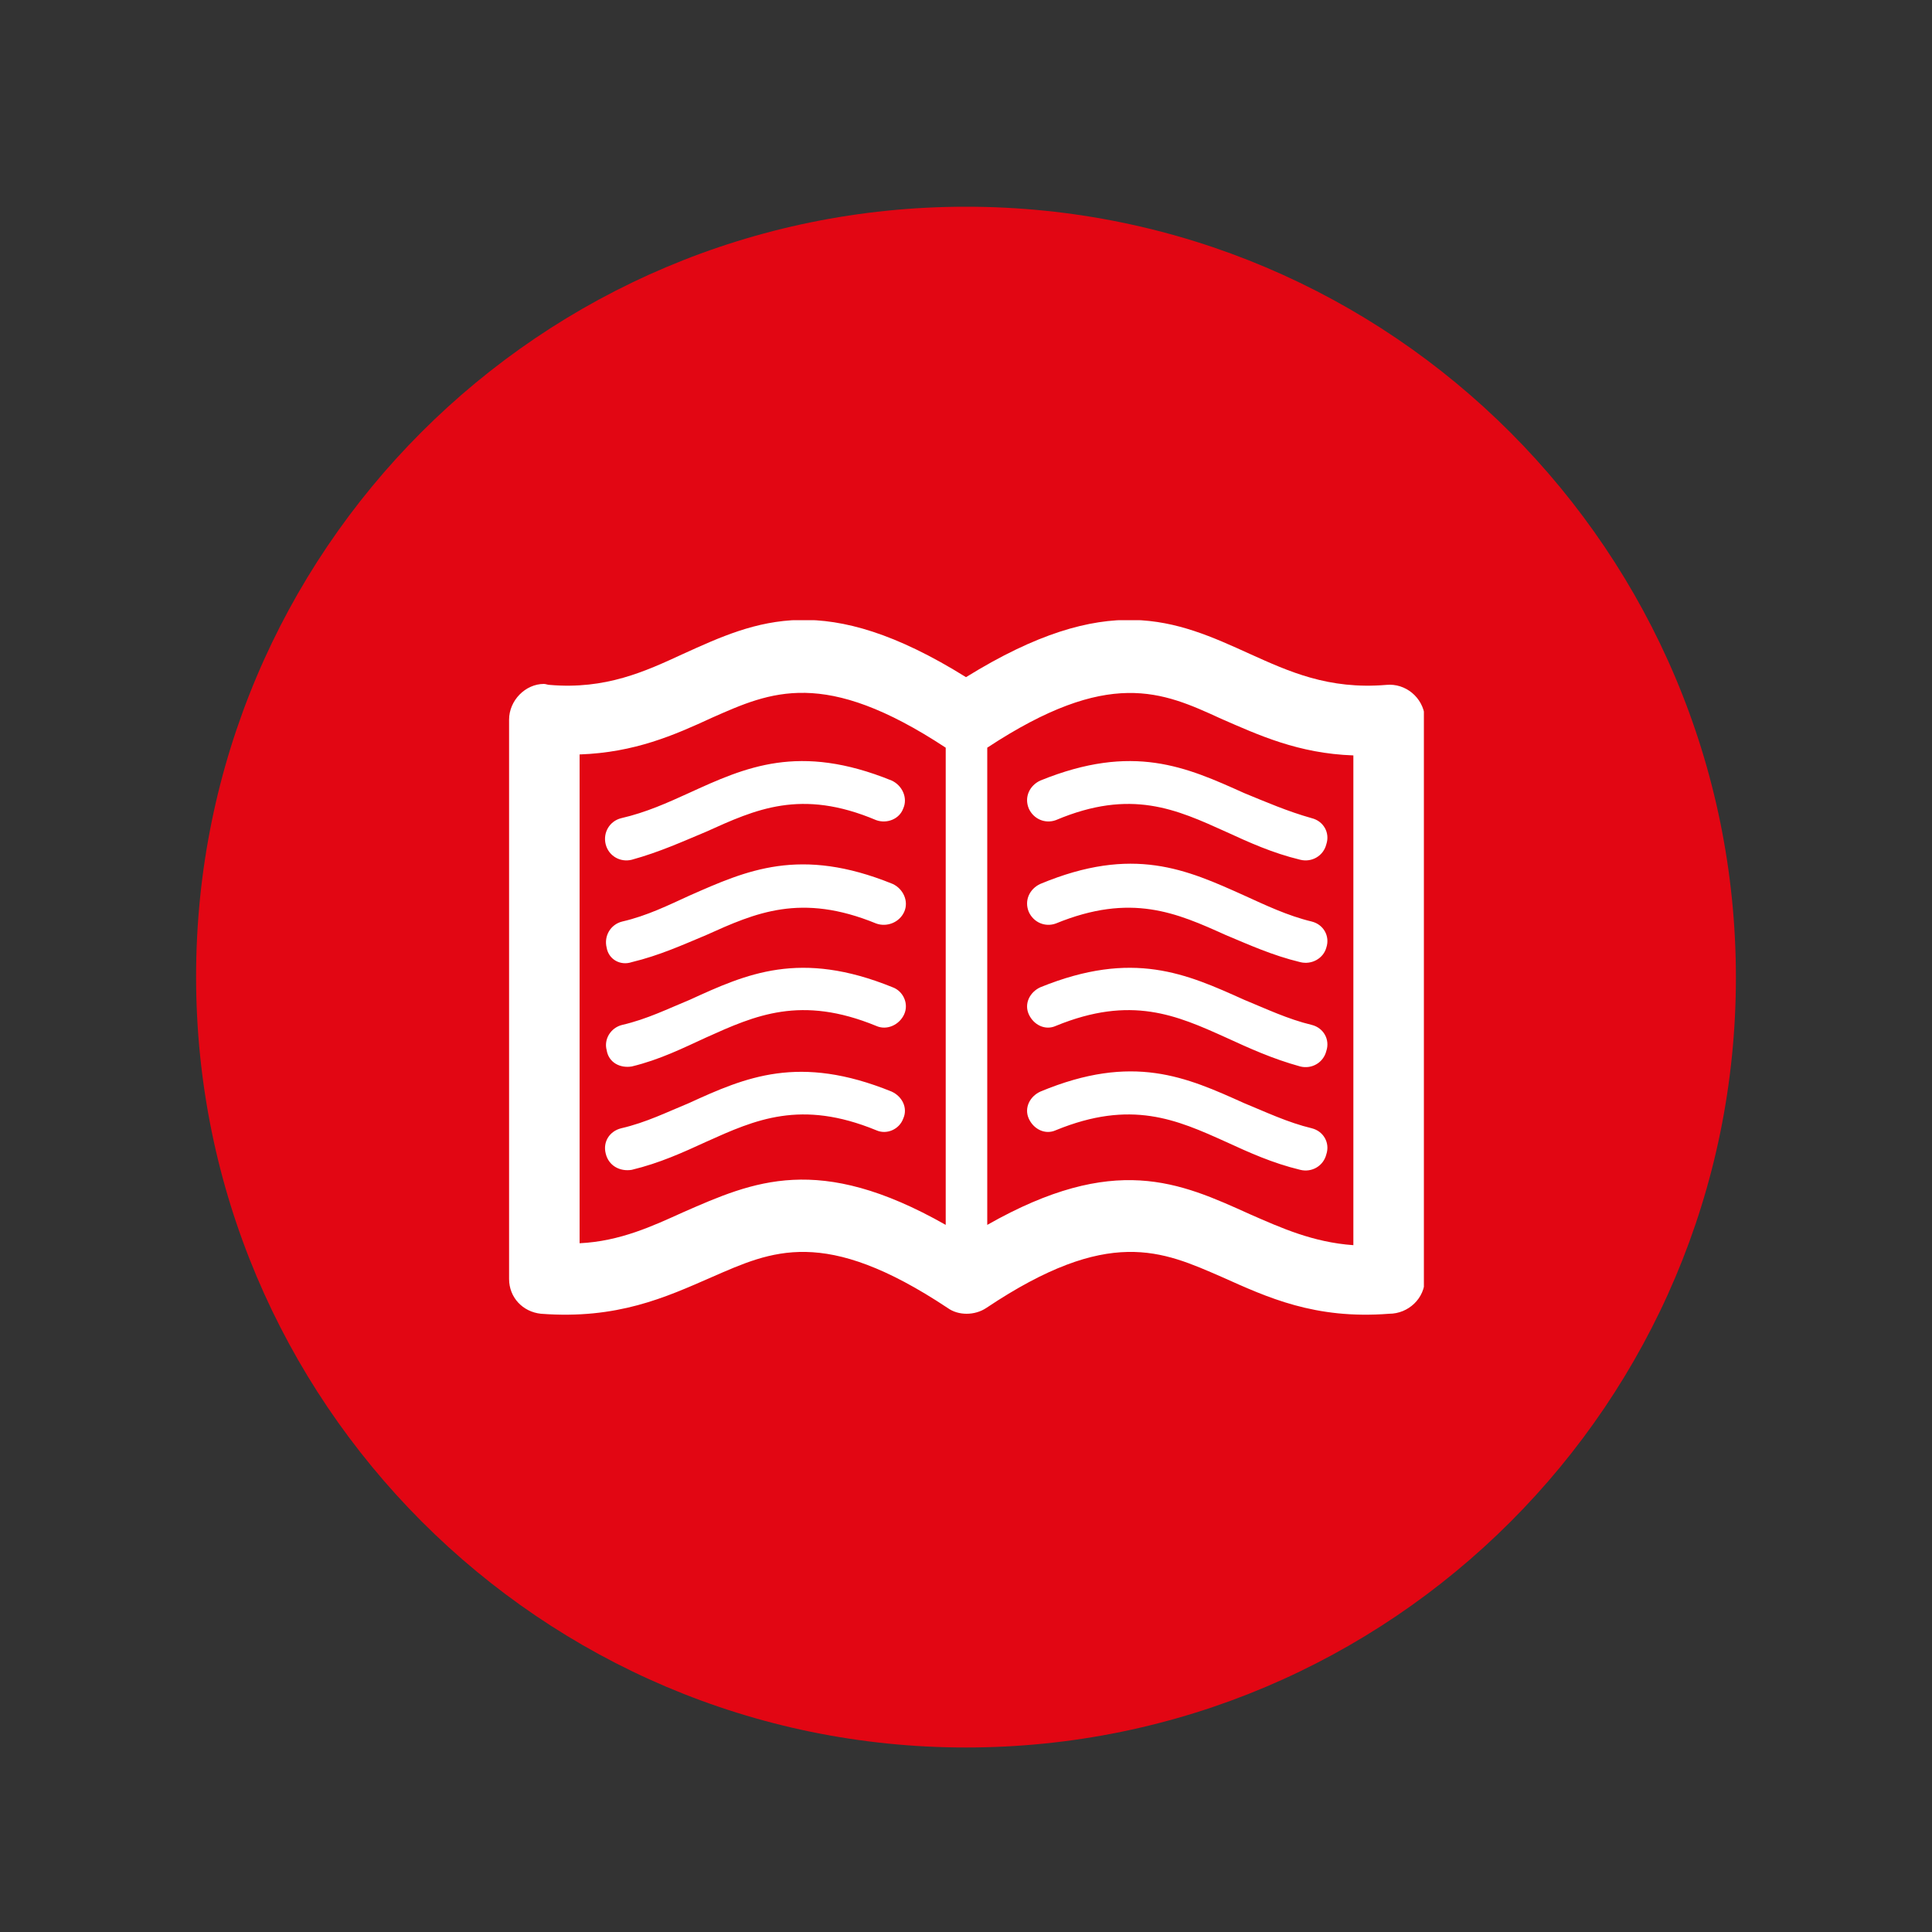 <?xml version="1.0" encoding="utf-8"?>
<!-- Generator: Adobe Illustrator 21.1.0, SVG Export Plug-In . SVG Version: 6.00 Build 0)  -->
<svg version="1.1" id="Ebene_1" xmlns="http://www.w3.org/2000/svg" xmlns:xlink="http://www.w3.org/1999/xlink" x="0px" y="0px"
	 viewBox="0 0 200 200" style="enable-background:new 0 0 200 200;" xml:space="preserve">
<rect x="0" y="0" width="200" height="200" fill="#333333" stroke="none"/>
<style type="text/css">
	.st0{fill:#E20613;}
	.st1{clip-path:url(#SVGID_2_);fill:#FFFFFF;}
</style>
<path class="st0" d="M100,180.9c44,0,79.7-35.7,79.7-79.7S144.1,21.4,100,21.4s-79.7,35.7-79.7,79.7S56,180.9,100,180.9"/>
<g>
	<defs>
		<rect id="SVGID_1_" x="52.6" y="64.2" width="94.8" height="71.9"/>
	</defs>
	<clipPath id="SVGID_2_">
		<use xlink:href="#SVGID_1_"  style="overflow:visible;"/>
	</clipPath>
	<path class="st1" d="M97.9,126.8L97.9,126.8V77.4c-12.6-8.3-18.1-5.8-24.2-3.1c-3.9,1.8-8,3.6-13.7,3.8v50.6
		c4.2-0.2,7.6-1.8,10.7-3.2C78,122.3,84.7,119.3,97.9,126.8 M102.2,77.4L102.2,77.4v49.4c13.2-7.5,19.9-4.4,27.2-1.1
		c3.2,1.4,6.5,2.9,10.7,3.2V78.2c-5.7-0.2-9.8-2.1-13.7-3.8C120.3,71.6,114.8,69.1,102.2,77.4 M65.4,89L65.4,89
		c2.9-0.8,5.3-1.9,7.7-2.9c5.1-2.3,9.8-4.5,17.6-1.2c1.1,0.4,2.4-0.1,2.8-1.2c0.5-1.1-0.1-2.4-1.2-2.9c-9.6-3.9-15.1-1.4-21,1.3
		c-2.2,1-4.4,2-7,2.6c-1.2,0.3-1.9,1.5-1.6,2.7C63,88.6,64.2,89.3,65.4,89 M65.4,121.1L65.4,121.1c2.9-0.7,5.3-1.8,7.7-2.9
		c5.1-2.3,9.8-4.4,17.6-1.2c1.1,0.5,2.4-0.1,2.8-1.2c0.5-1.1-0.1-2.3-1.2-2.8c-9.6-3.9-15.1-1.5-21,1.2c-2.2,0.9-4.4,2-7,2.6
		c-1.2,0.3-1.9,1.4-1.6,2.6C63,120.7,64.2,121.3,65.4,121.1 M65.4,110.4L65.4,110.4c2.9-0.7,5.3-1.9,7.7-3c5.1-2.3,9.8-4.4,17.6-1.2
		c1.1,0.5,2.4-0.1,2.9-1.2c0.5-1.1-0.1-2.4-1.2-2.8c-9.6-3.9-15.1-1.4-21,1.3c-2.2,0.9-4.4,2-7,2.6c-1.2,0.3-1.9,1.5-1.6,2.6
		C63,110,64.2,110.6,65.4,110.4 M65.4,99.6L65.4,99.6c2.9-0.7,5.3-1.8,7.7-2.8c5.1-2.3,9.8-4.4,17.6-1.2c1.1,0.4,2.4-0.1,2.9-1.2
		c0.5-1.1-0.1-2.4-1.2-2.9c-9.6-3.9-15.1-1.4-21,1.2c-2.2,1-4.4,2.1-7,2.7c-1.2,0.3-1.9,1.5-1.6,2.7C63,99.3,64.2,100,65.4,99.6
		 M135.8,84.7L135.8,84.7c-2.5-0.7-4.8-1.7-7-2.6c-6-2.7-11.5-5.2-21.1-1.3c-1.1,0.5-1.7,1.7-1.2,2.9c0.5,1.1,1.7,1.6,2.8,1.2
		c7.8-3.3,12.5-1.1,17.6,1.2c2.4,1.1,4.8,2.2,7.7,2.9c1.2,0.3,2.4-0.4,2.7-1.6C137.7,86.2,137,85,135.8,84.7 M135.8,116.8
		L135.8,116.8c-2.5-0.6-4.8-1.7-7-2.6c-6-2.7-11.5-5.2-21.1-1.2c-1.1,0.5-1.7,1.7-1.2,2.8c0.5,1.1,1.7,1.7,2.8,1.2
		c7.8-3.2,12.5-1.1,17.6,1.2c2.4,1.1,4.8,2.2,7.7,2.9c1.2,0.3,2.4-0.4,2.7-1.6C137.7,118.3,137,117.1,135.8,116.8 M135.8,106.1
		L135.8,106.1c-2.5-0.6-4.8-1.7-7-2.6c-6-2.7-11.5-5.2-21.1-1.3c-1.1,0.5-1.7,1.7-1.2,2.8c0.5,1.1,1.7,1.7,2.8,1.2
		c7.8-3.2,12.5-1.1,17.6,1.2c2.4,1.1,4.8,2.2,7.7,3c1.2,0.3,2.4-0.4,2.7-1.6C137.7,107.6,137,106.4,135.8,106.1 M135.8,95.4
		L135.8,95.4c-2.5-0.6-4.8-1.7-7-2.7c-6-2.7-11.5-5.2-21.1-1.2c-1.1,0.5-1.7,1.7-1.2,2.9c0.5,1.1,1.7,1.6,2.8,1.2
		c7.8-3.2,12.5-1.1,17.6,1.2c2.4,1,4.8,2.1,7.7,2.8c1.2,0.3,2.4-0.4,2.7-1.5C137.7,96.9,137,95.7,135.8,95.4 M56.9,70.9
		c5.8,0.5,9.9-1.4,13.8-3.2c7.7-3.5,14.7-6.7,29.3,2.4c14.7-9.1,21.7-5.9,29.4-2.4c4,1.8,8.1,3.7,14.1,3.2c2-0.2,3.8,1.3,4,3.3v0.3
		h0v57.9c0,2-1.7,3.6-3.7,3.6c-7.7,0.6-12.6-1.7-17.3-3.8c-6.2-2.7-11.7-5.3-24.4,3.2c-1.2,0.8-2.9,0.8-4,0
		c-12.8-8.5-18.2-5.9-24.4-3.2c-4.8,2.1-9.8,4.4-17.7,3.8c-1.9-0.2-3.3-1.7-3.3-3.6h0V74.5c0-2,1.7-3.7,3.6-3.7
		C56.5,70.8,56.7,70.9,56.9,70.9"/>
</g>
</svg>
